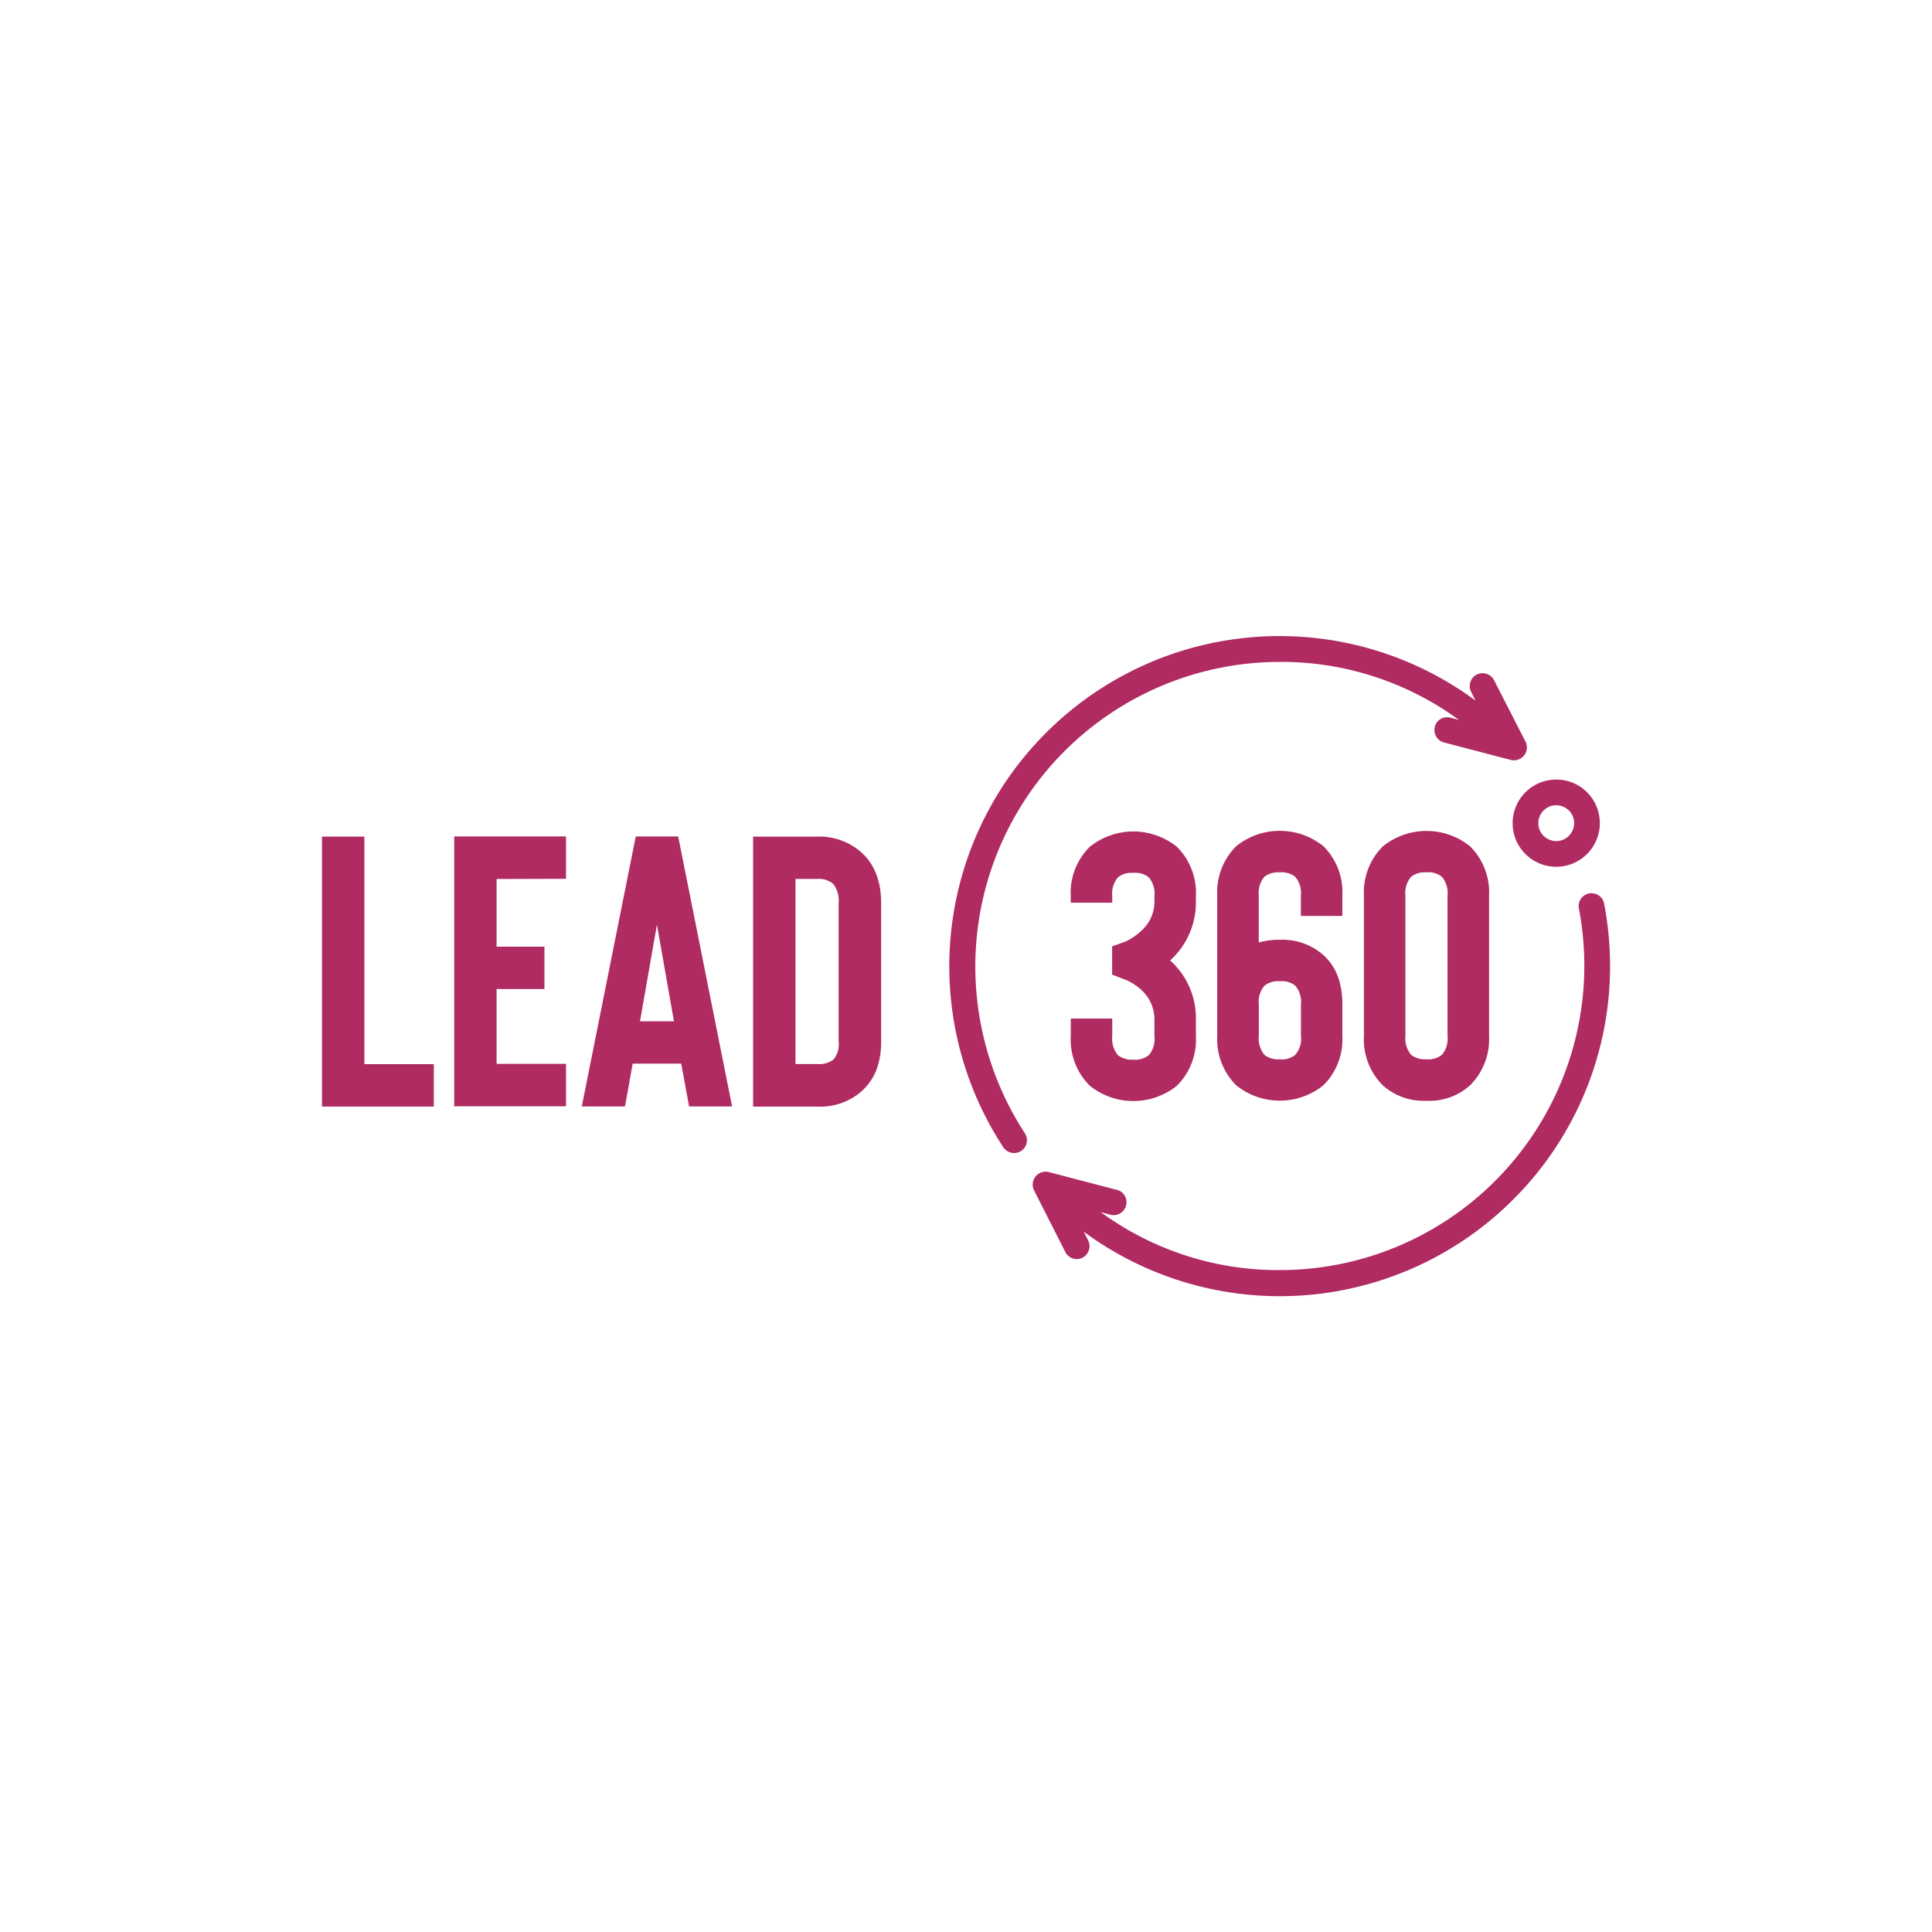 <svg id="Layer_1" data-name="Layer 1" xmlns="http://www.w3.org/2000/svg" viewBox="0 0 300 300"><defs><style>.cls-1{fill:#af2b62;}</style></defs><title>Artboard 40 copy</title><path class="cls-1" d="M202,142.24v-3.15a3.88,3.88,0,0,0-.88-2.94,3.36,3.36,0,0,0-2.39-.69,3.48,3.48,0,0,0-2.4.69,3.94,3.94,0,0,0-.87,2.94v7.26a11.44,11.44,0,0,1,3.27-.42,9.56,9.56,0,0,1,6.78,2.39c2,1.8,2.93,4.35,2.93,7.67v4.86a10.07,10.07,0,0,1-2.93,7.66,10.79,10.79,0,0,1-13.57,0,10.11,10.11,0,0,1-2.93-7.66V139.07a10.11,10.11,0,0,1,2.93-7.66,10.79,10.79,0,0,1,13.57,0,10.07,10.07,0,0,1,2.93,7.66v3.15H202ZM195.47,156v4.86a4,4,0,0,0,.87,2.94,3.51,3.51,0,0,0,2.4.69,3.33,3.33,0,0,0,2.39-.69,3.82,3.82,0,0,0,.88-2.94V156a3.88,3.88,0,0,0-.88-2.94,3.36,3.36,0,0,0-2.39-.7,3.47,3.47,0,0,0-2.4.7A3.86,3.86,0,0,0,195.47,156Z"/><path class="cls-1" d="M221.5,170.93a9.52,9.52,0,0,1-6.78-2.4,10.07,10.07,0,0,1-2.93-7.66V139.09a10.07,10.07,0,0,1,2.93-7.66,10.79,10.79,0,0,1,13.57,0,10.11,10.11,0,0,1,2.93,7.66v21.76a10.11,10.11,0,0,1-2.93,7.66A9.44,9.44,0,0,1,221.5,170.93Zm0-35.47a3.45,3.45,0,0,0-2.39.69,3.94,3.94,0,0,0-.88,2.94v21.76a4,4,0,0,0,.88,2.94,3.48,3.48,0,0,0,2.39.69,3.34,3.34,0,0,0,2.4-.69,3.86,3.86,0,0,0,.87-2.94V139.09a3.92,3.92,0,0,0-.87-2.94A3.34,3.34,0,0,0,221.5,135.46Z"/><path class="cls-1" d="M181.7,149.14a12,12,0,0,1,4,9.14v2.63a10.11,10.11,0,0,1-2.93,7.66,10.79,10.79,0,0,1-13.57,0,10.07,10.07,0,0,1-2.93-7.66v-2.75h6.44v2.75a4,4,0,0,0,.88,2.94,3.5,3.5,0,0,0,2.39.69,3.34,3.34,0,0,0,2.4-.69,3.82,3.82,0,0,0,.88-2.94v-2.63a6.15,6.15,0,0,0-2.18-4.69,6.89,6.89,0,0,0-1.4-1,6.69,6.69,0,0,0-.87-.44l-2.12-.81v-4.39l2.12-.76a9.88,9.88,0,0,0,2.39-1.64,6,6,0,0,0,2.06-4.57v-.81a3.88,3.88,0,0,0-.88-2.94,3.37,3.37,0,0,0-2.4-.69,3.46,3.46,0,0,0-2.39.69,3.94,3.94,0,0,0-.88,2.94v1h-6.44v-1a10,10,0,0,1,2.93-7.66,10.79,10.79,0,0,1,13.57,0,10.11,10.11,0,0,1,2.93,7.66V140A12.14,12.14,0,0,1,181.7,149.14Z"/><path class="cls-1" d="M67.36,171.83H50V129.91h6.58v35.33H67.36Z"/><path class="cls-1" d="M77.11,136.49V147h7.43v6.58H77.11v11.61H87.89v6.59H70.53v-41.9H87.89v6.58Z"/><path class="cls-1" d="M105.78,165.16H98.24l-1.19,6.65H90.34l8.38-41.92h6.59l8.37,41.92H107Zm-1.13-6.58-2.64-15-2.63,15Z"/><path class="cls-1" d="M126.87,171.83h-9.93V129.91h9.93a9.81,9.81,0,0,1,6.95,2.51q3,2.76,3,7.78v21.55a12.36,12.36,0,0,1-.72,4.37,9,9,0,0,1-2.33,3.35A9.77,9.77,0,0,1,126.87,171.83Zm-3.35-6.61h3.35a3.73,3.73,0,0,0,2.52-.66,3.61,3.61,0,0,0,.83-2.81V140.2a4.13,4.13,0,0,0-.89-3,3.54,3.54,0,0,0-2.46-.72h-3.35v28.73Z"/><path class="cls-1" d="M151.67,145.49a47.31,47.31,0,0,1,47.07-42.71,46.68,46.68,0,0,1,27.79,9l-1.3-.34a2,2,0,0,0-1.51.2,1.9,1.9,0,0,0-.92,1.22,2,2,0,0,0,1.42,2.43L234.59,118a2.14,2.14,0,0,0,.5.06,2,2,0,0,0,1.79-2.9L232,105.63a2,2,0,0,0-2.68-.88,1.93,1.93,0,0,0-1,1.16,2,2,0,0,0,.11,1.51l.68,1.36a51.25,51.25,0,0,0-66.67,5,51.26,51.26,0,0,0-6.65,64.36,2,2,0,0,0,1.68.9,2.13,2.13,0,0,0,1.1-.32,2,2,0,0,0,.57-2.75A47.45,47.45,0,0,1,151.67,145.49Z"/><path class="cls-1" d="M249.05,140.14h0a2,2,0,0,0-3.91.76,47.28,47.28,0,0,1-46.42,56.32,46.66,46.66,0,0,1-27.79-9l1.29.34a2,2,0,1,0,1-3.85L162.86,182a2,2,0,0,0-2.05.68,2,2,0,0,0-.24,2.16l4.85,9.57a2,2,0,0,0,1.77,1.1,2,2,0,0,0,1.78-2.89l-.68-1.36a51.26,51.26,0,0,0,66.68-5A51.17,51.17,0,0,0,249.05,140.14Z"/><path class="cls-1" d="M241.65,121.05a6.77,6.77,0,1,0,6.77,6.76A6.76,6.76,0,0,0,241.65,121.05Zm2.78,6.76a2.78,2.78,0,1,1-2.78-2.77A2.77,2.77,0,0,1,244.43,127.81Z"/></svg>
